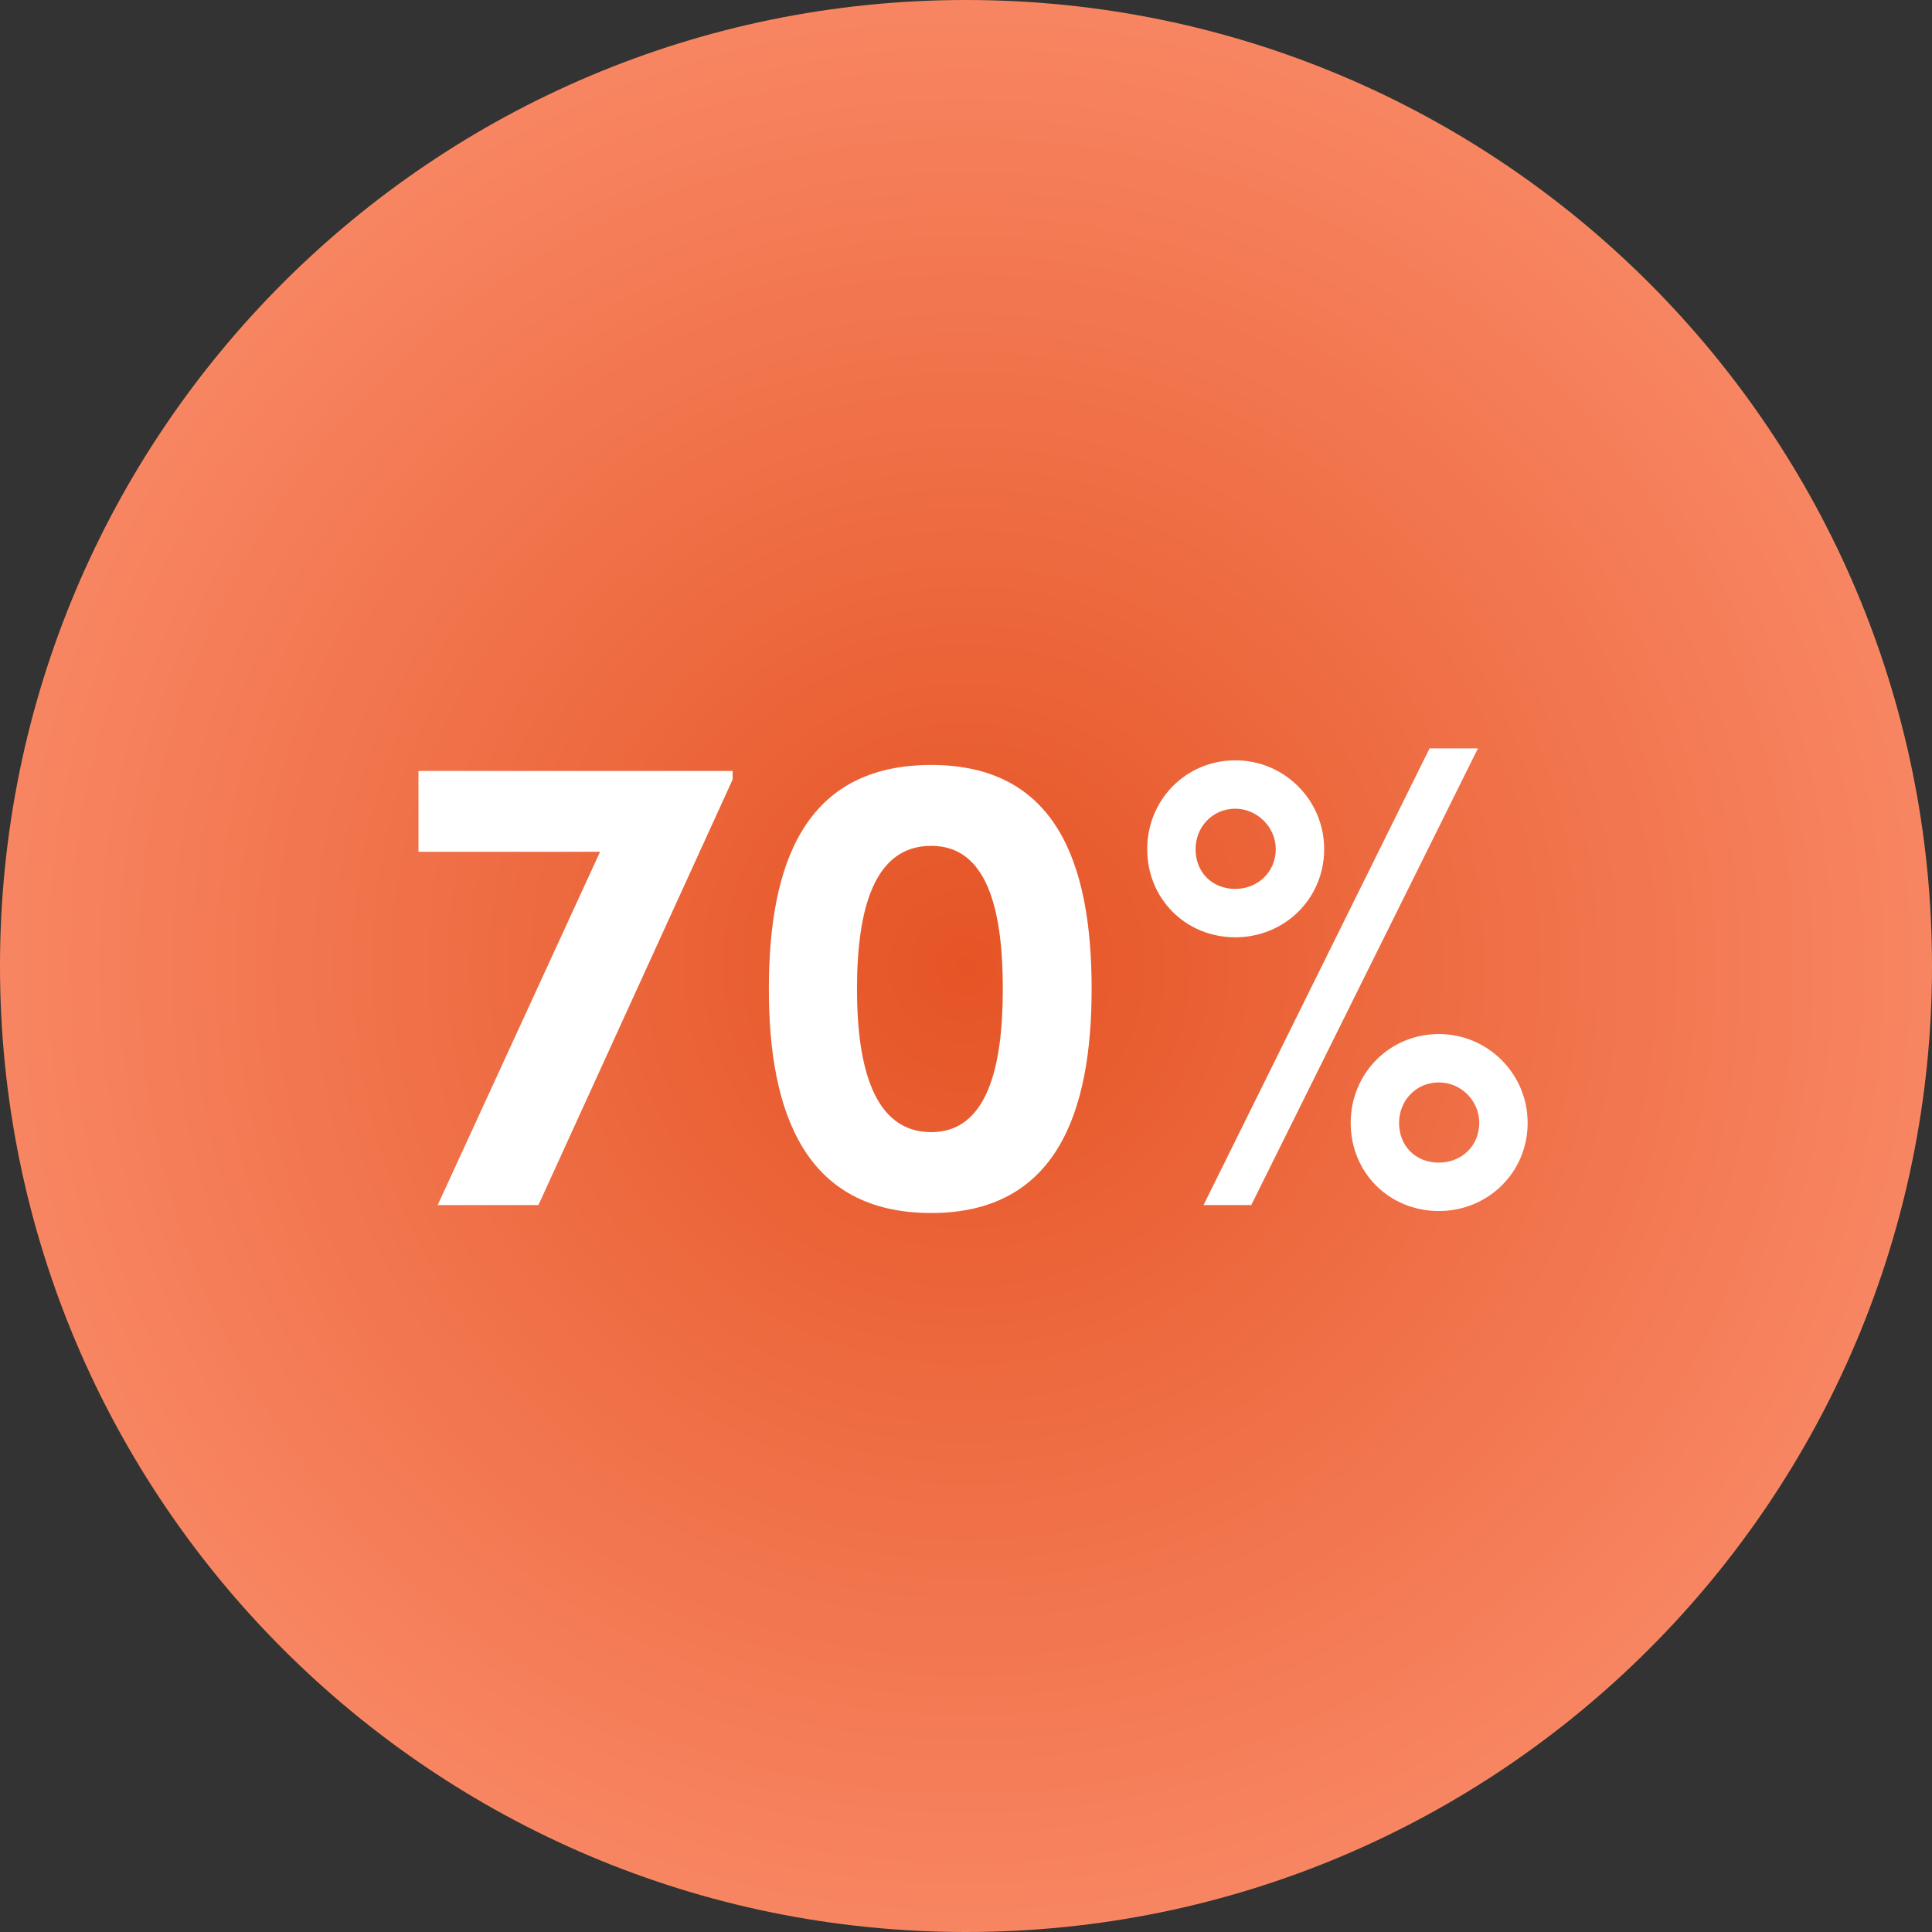 <?xml version="1.0" encoding="UTF-8"?> <svg xmlns="http://www.w3.org/2000/svg" width="121" height="121" viewBox="0 0 121 121" fill="none"><rect x="0" y="0" width="121" height="121" fill="#333333" stroke="none"/><path d="M121 60.5C121 93.913 93.913 121 60.5 121C27.087 121 0 93.913 0 60.5C0 27.087 27.087 0 60.5 0C93.913 0 121 27.087 121 60.5Z" fill="url(#paint0_radial_1458_56293)"></path><path d="M78.366 75.472H75.377L89.532 46.872H92.562L78.366 75.472ZM77.37 58.702C74.257 58.702 71.849 56.294 71.849 53.181C71.849 50.109 74.257 47.619 77.37 47.619C80.442 47.619 82.932 50.109 82.932 53.181C82.932 56.294 80.442 58.702 77.37 58.702ZM77.37 55.672C78.74 55.672 79.902 54.634 79.902 53.181C79.902 51.811 78.74 50.649 77.37 50.649C75.917 50.649 74.879 51.811 74.879 53.181C74.879 54.634 75.917 55.672 77.37 55.672ZM90.113 75.845C87 75.845 84.593 73.438 84.593 70.324C84.593 67.253 87 64.762 90.113 64.762C93.185 64.762 95.675 67.253 95.675 70.324C95.675 73.438 93.185 75.845 90.113 75.845ZM90.113 72.815C91.525 72.815 92.645 71.777 92.645 70.324C92.645 68.955 91.525 67.792 90.113 67.792C88.66 67.792 87.623 68.955 87.623 70.324C87.623 71.777 88.66 72.815 90.113 72.815Z" fill="white"></path><path d="M58.322 75.97C50.394 75.97 48.153 69.66 48.153 61.94C48.153 54.094 50.394 47.909 58.322 47.909C66.168 47.909 68.368 54.094 68.368 61.94C68.368 69.66 66.168 75.97 58.322 75.97ZM58.322 70.906C61.809 70.906 62.806 66.879 62.806 61.94C62.806 56.917 61.809 52.974 58.322 52.974C54.753 52.974 53.673 56.917 53.673 61.94C53.673 66.879 54.753 70.906 58.322 70.906Z" fill="white"></path><path d="M26.209 53.347V48.283H45.884V48.823L33.722 75.472H27.413L37.582 53.347H26.209Z" fill="white"></path><defs><radialGradient id="paint0_radial_1458_56293" cx="0" cy="0" r="1" gradientUnits="userSpaceOnUse" gradientTransform="translate(60.5 60.5) rotate(90) scale(60.5)"><stop stop-color="#E55425"></stop><stop offset="1" stop-color="#F88662"></stop></radialGradient></defs></svg> 